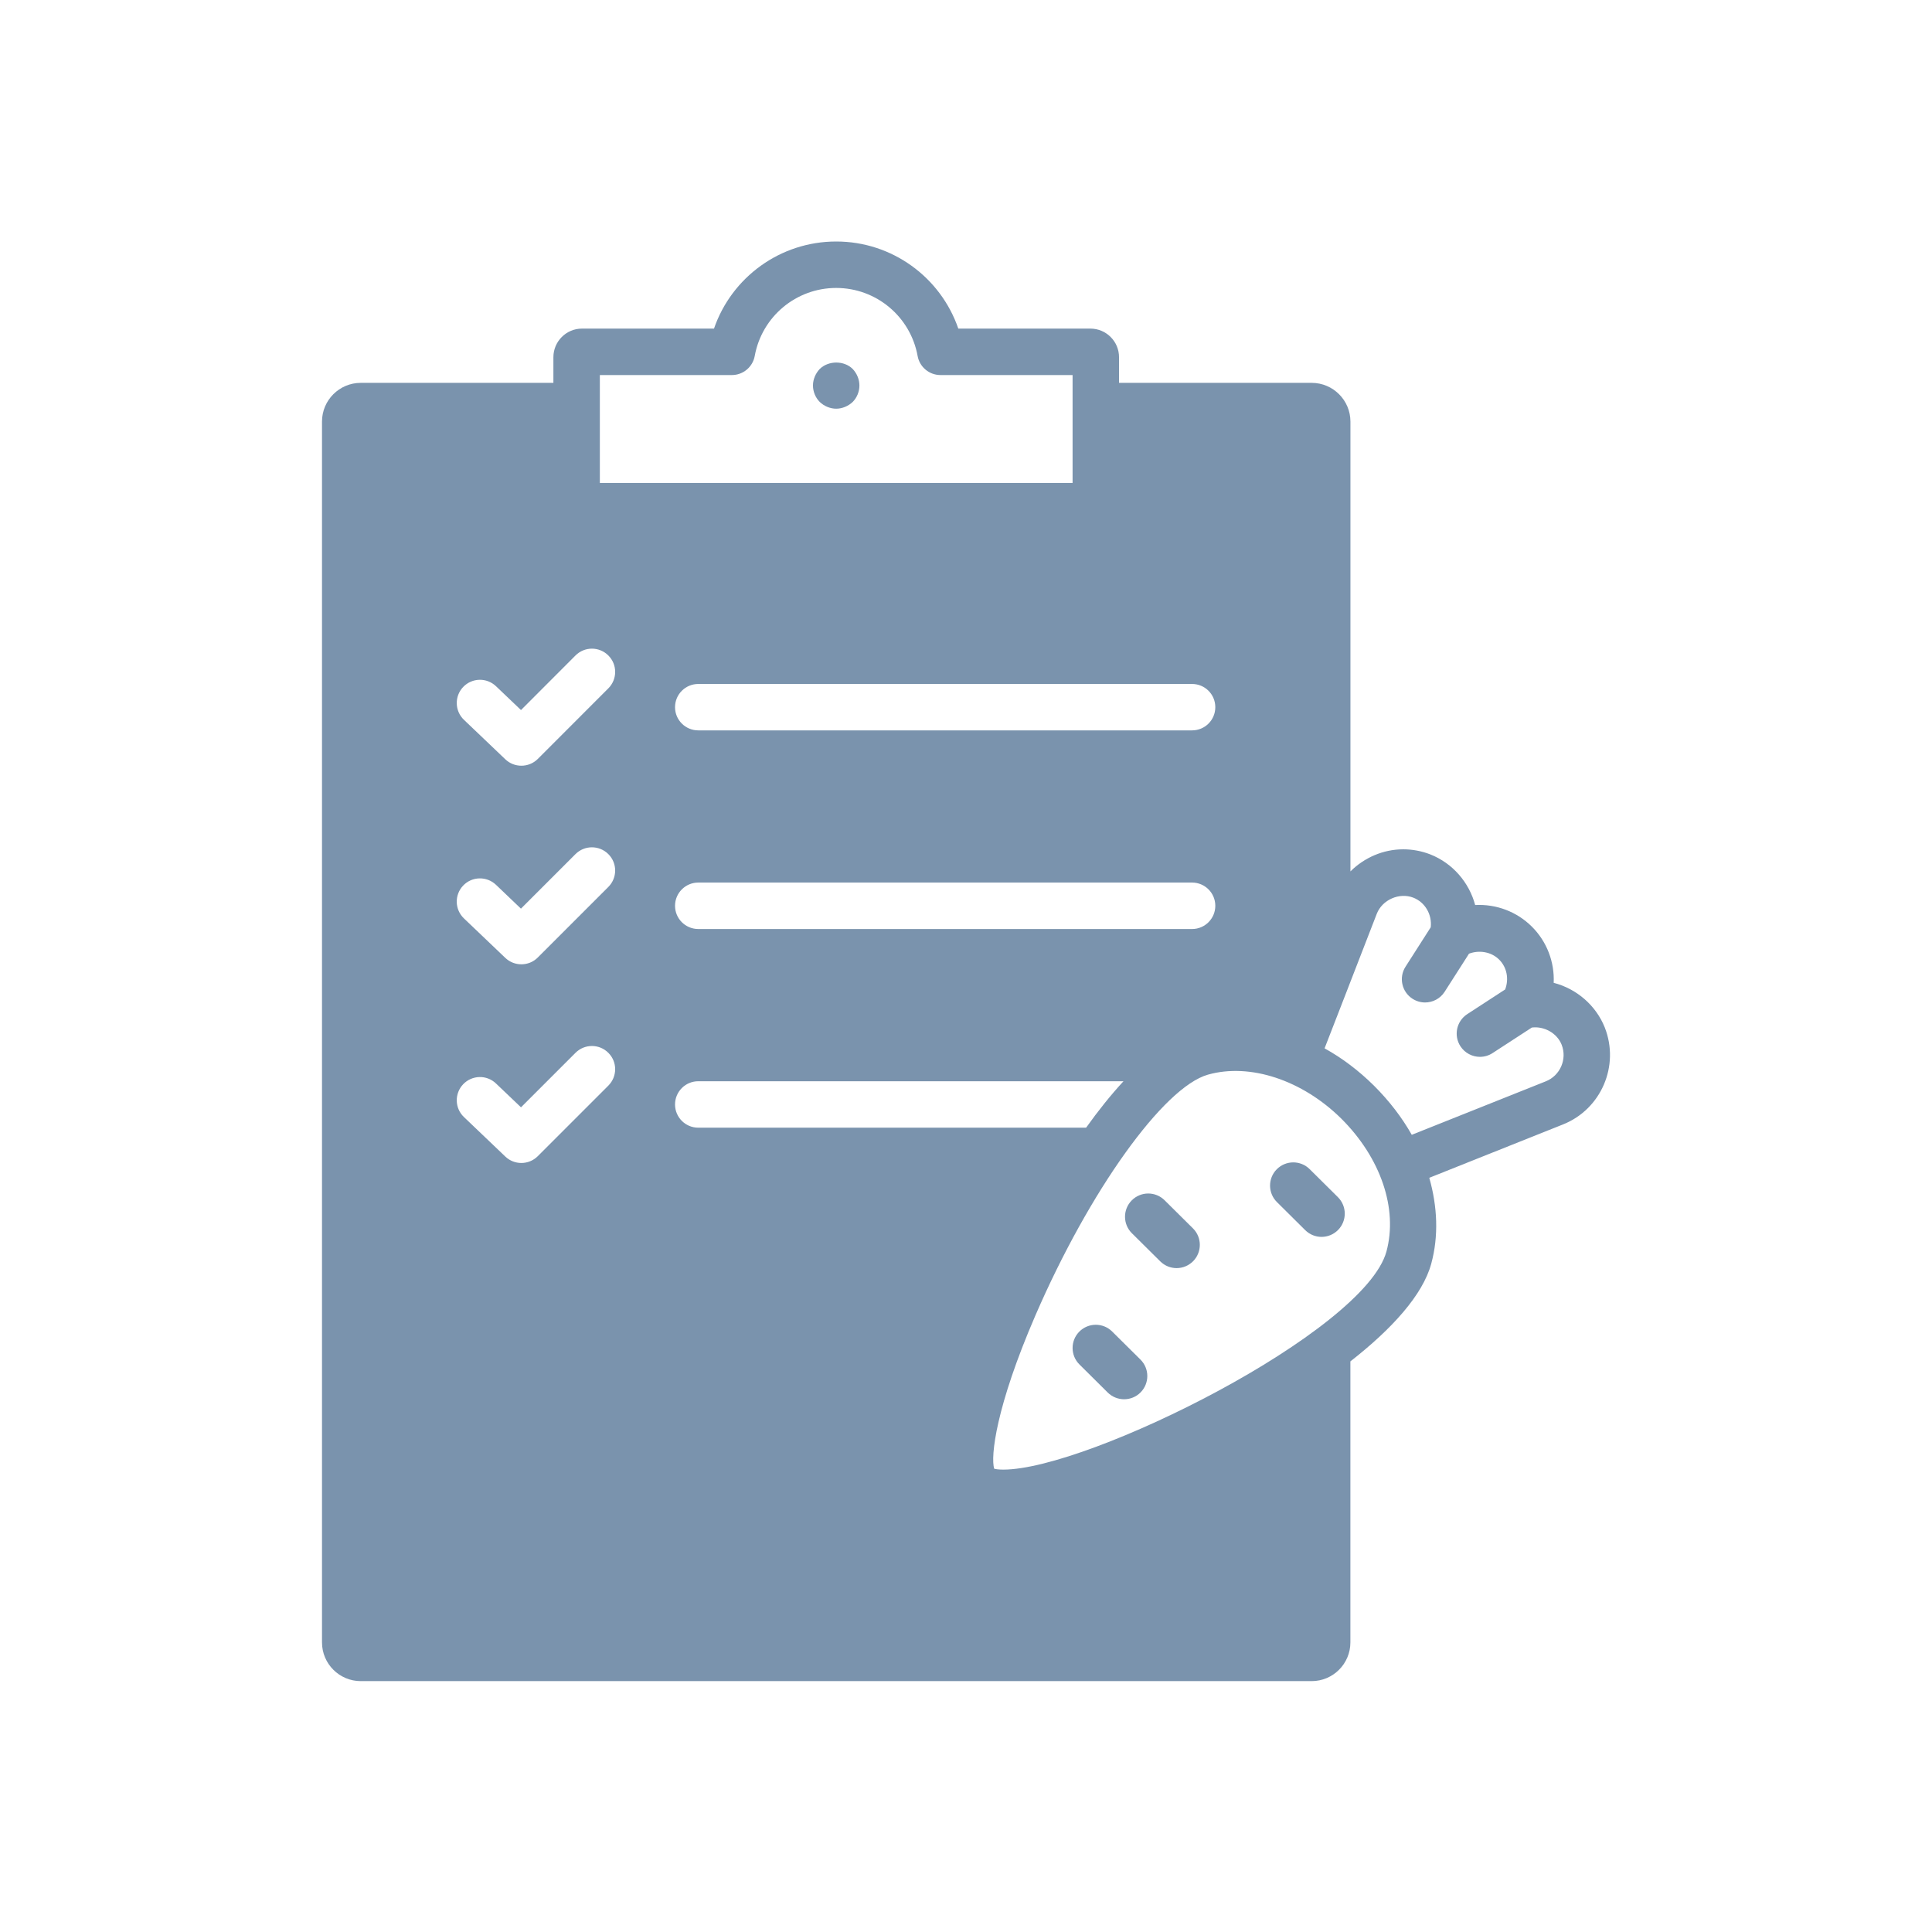 <?xml version="1.0" encoding="UTF-8"?>
<svg width="48px" height="48px" viewBox="0 0 48 48" version="1.1" xmlns="http://www.w3.org/2000/svg" xmlns:xlink="http://www.w3.org/1999/xlink">
    <title>46E620DE-AD63-4AA4-AF4D-DC55CFCA34E5</title>
    <g id="Page-1" stroke="none" stroke-width="1" fill="none" fill-rule="evenodd">
        <g id="10_Our_Facility-Copy" transform="translate(-872, -1281)">
            <g id="Group-15" transform="translate(872, 1281)">
                <rect id="Rectangle-Copy-39" x="0" y="0" width="48" height="48"></rect>
                <g id="Group" opacity="0.9" transform="translate(8, 6)" fill="#6B87A4" fill-rule="nonzero">
                    <path d="M21.232,25.506 C21.086,25.506 20.939,25.45 20.826,25.338 L20.121,24.639 C19.895,24.415 19.894,24.049 20.118,23.823 C20.342,23.597 20.708,23.595 20.934,23.82 L21.639,24.519 C21.865,24.743 21.866,25.109 21.642,25.335 C21.529,25.448 21.381,25.506 21.232,25.506 Z" id="Path"></path>
                    <path d="M19.928,28.764 C19.781,28.764 19.634,28.708 19.521,28.597 L18.819,27.9 C18.593,27.676 18.591,27.311 18.815,27.084 C19.04,26.858 19.405,26.857 19.631,27.081 L20.334,27.778 C20.56,28.002 20.562,28.367 20.337,28.594 C20.224,28.708 20.076,28.764 19.928,28.764 Z" id="Path"></path>
                    <path d="M24.833,24.73 C24.687,24.73 24.54,24.674 24.427,24.562 L23.725,23.865 C23.499,23.641 23.497,23.276 23.721,23.05 C23.946,22.824 24.311,22.822 24.537,23.046 L25.24,23.743 C25.466,23.968 25.467,24.333 25.243,24.559 C25.13,24.673 24.982,24.73 24.833,24.73 Z" id="Path"></path>
                    <path d="M31.869,19.525 C31.648,18.973 31.166,18.564 30.601,18.418 C30.624,17.907 30.436,17.396 30.056,17.019 C29.683,16.649 29.174,16.458 28.65,16.485 C28.501,15.927 28.095,15.447 27.532,15.226 C27.317,15.143 27.092,15.101 26.863,15.101 C26.363,15.101 25.893,15.309 25.551,15.65 L25.551,4.474 C25.551,3.944 25.119,3.512 24.589,3.512 L19.802,3.512 L19.802,2.875 C19.802,2.482 19.483,2.164 19.09,2.164 L15.809,2.164 C15.369,0.886 14.162,0 12.775,0 C11.388,0 10.179,0.886 9.739,2.164 L6.459,2.164 C6.067,2.164 5.749,2.483 5.749,2.875 L5.749,3.512 L0.962,3.512 C0.432,3.512 0,3.943 0,4.473 L0,34.805 C0,35.336 0.432,35.767 0.962,35.767 L24.588,35.767 C25.118,35.767 25.55,35.336 25.55,34.806 L25.55,27.823 C26.586,27.014 27.349,26.171 27.559,25.396 C27.745,24.713 27.714,23.98 27.51,23.262 L30.833,21.936 C31.781,21.558 32.246,20.478 31.869,19.525 Z M21.617,10.993 C21.936,10.993 22.194,11.251 22.194,11.57 C22.194,11.888 21.936,12.146 21.617,12.146 L9.348,12.146 C9.03,12.146 8.771,11.888 8.771,11.57 C8.771,11.251 9.03,10.993 9.348,10.993 L21.617,10.993 Z M22.194,16.504 C22.194,16.823 21.936,17.081 21.617,17.081 L9.348,17.081 C9.03,17.081 8.771,16.823 8.771,16.504 C8.771,16.186 9.03,15.927 9.348,15.927 L21.617,15.927 C21.936,15.927 22.194,16.186 22.194,16.504 Z M6.903,3.318 L10.183,3.318 C10.462,3.318 10.701,3.118 10.751,2.844 C10.929,1.865 11.78,1.154 12.775,1.154 C13.769,1.154 14.62,1.865 14.798,2.844 C14.847,3.118 15.086,3.318 15.366,3.318 L18.648,3.318 L18.648,5.999 L6.903,5.999 L6.903,3.318 Z M7.114,20.972 L5.361,22.725 C5.249,22.837 5.101,22.894 4.953,22.894 C4.81,22.894 4.666,22.841 4.555,22.735 L3.527,21.753 C3.296,21.534 3.288,21.168 3.507,20.938 C3.728,20.707 4.092,20.698 4.323,20.919 L4.944,21.511 L6.298,20.157 C6.524,19.931 6.889,19.931 7.114,20.157 C7.34,20.381 7.34,20.746 7.114,20.972 Z M7.114,16.036 L5.361,17.789 C5.249,17.902 5.101,17.958 4.953,17.958 C4.81,17.958 4.666,17.905 4.555,17.799 L3.527,16.818 C3.296,16.598 3.287,16.233 3.507,16.002 C3.726,15.771 4.092,15.763 4.323,15.983 L4.943,16.575 L6.298,15.22 C6.523,14.995 6.888,14.995 7.114,15.22 C7.34,15.445 7.34,15.81 7.114,16.036 Z M7.115,11.101 L5.362,12.855 C5.249,12.968 5.101,13.024 4.953,13.024 C4.81,13.024 4.666,12.971 4.555,12.865 L3.527,11.884 C3.296,11.664 3.288,11.298 3.507,11.068 C3.728,10.837 4.092,10.829 4.323,11.049 L4.944,11.641 L6.298,10.285 C6.524,10.059 6.889,10.06 7.114,10.285 C7.34,10.51 7.34,10.875 7.115,11.101 Z M8.771,21.44 C8.771,21.122 9.03,20.863 9.348,20.863 L19.913,20.863 C19.599,21.203 19.287,21.592 18.984,22.017 L9.348,22.017 C9.03,22.017 8.771,21.759 8.771,21.44 Z M26.446,25.093 C25.902,27.091 19.039,30.512 16.928,30.512 C16.808,30.512 16.737,30.5 16.7,30.49 C16.609,30.186 16.739,28.958 17.724,26.682 C19.065,23.583 20.909,21.01 22.012,20.699 C23.054,20.405 24.352,20.832 25.323,21.791 C26.305,22.767 26.734,24.032 26.446,25.093 Z M30.406,20.865 L27.075,22.194 C26.83,21.761 26.516,21.352 26.135,20.972 C25.756,20.597 25.345,20.287 24.909,20.046 L24.909,20.045 L25.512,18.493 C25.512,18.493 25.512,18.492 25.512,18.492 L26.206,16.702 C26.341,16.355 26.765,16.167 27.113,16.302 C27.41,16.418 27.582,16.726 27.546,17.038 L26.919,18.019 C26.748,18.287 26.827,18.644 27.095,18.815 C27.191,18.876 27.299,18.906 27.405,18.906 C27.596,18.906 27.782,18.812 27.892,18.64 L28.497,17.694 C28.749,17.598 29.051,17.647 29.244,17.839 C29.442,18.034 29.492,18.327 29.395,18.583 L28.453,19.196 C28.186,19.37 28.111,19.727 28.284,19.994 C28.395,20.164 28.58,20.257 28.768,20.257 C28.876,20.257 28.985,20.227 29.082,20.164 L30.058,19.529 C30.364,19.491 30.683,19.666 30.798,19.954 C30.94,20.312 30.764,20.722 30.406,20.865 Z" id="Shape"></path>
                    <path d="M12.775,4.154 C12.625,4.154 12.475,4.09 12.366,3.986 C12.262,3.882 12.198,3.732 12.198,3.577 C12.198,3.427 12.262,3.277 12.366,3.167 C12.585,2.954 12.971,2.954 13.185,3.167 C13.289,3.277 13.352,3.427 13.352,3.577 C13.352,3.732 13.289,3.882 13.185,3.986 C13.075,4.09 12.925,4.154 12.775,4.154 Z" id="Path"></path>
                </g>
            </g>
        </g>
    </g>
</svg>